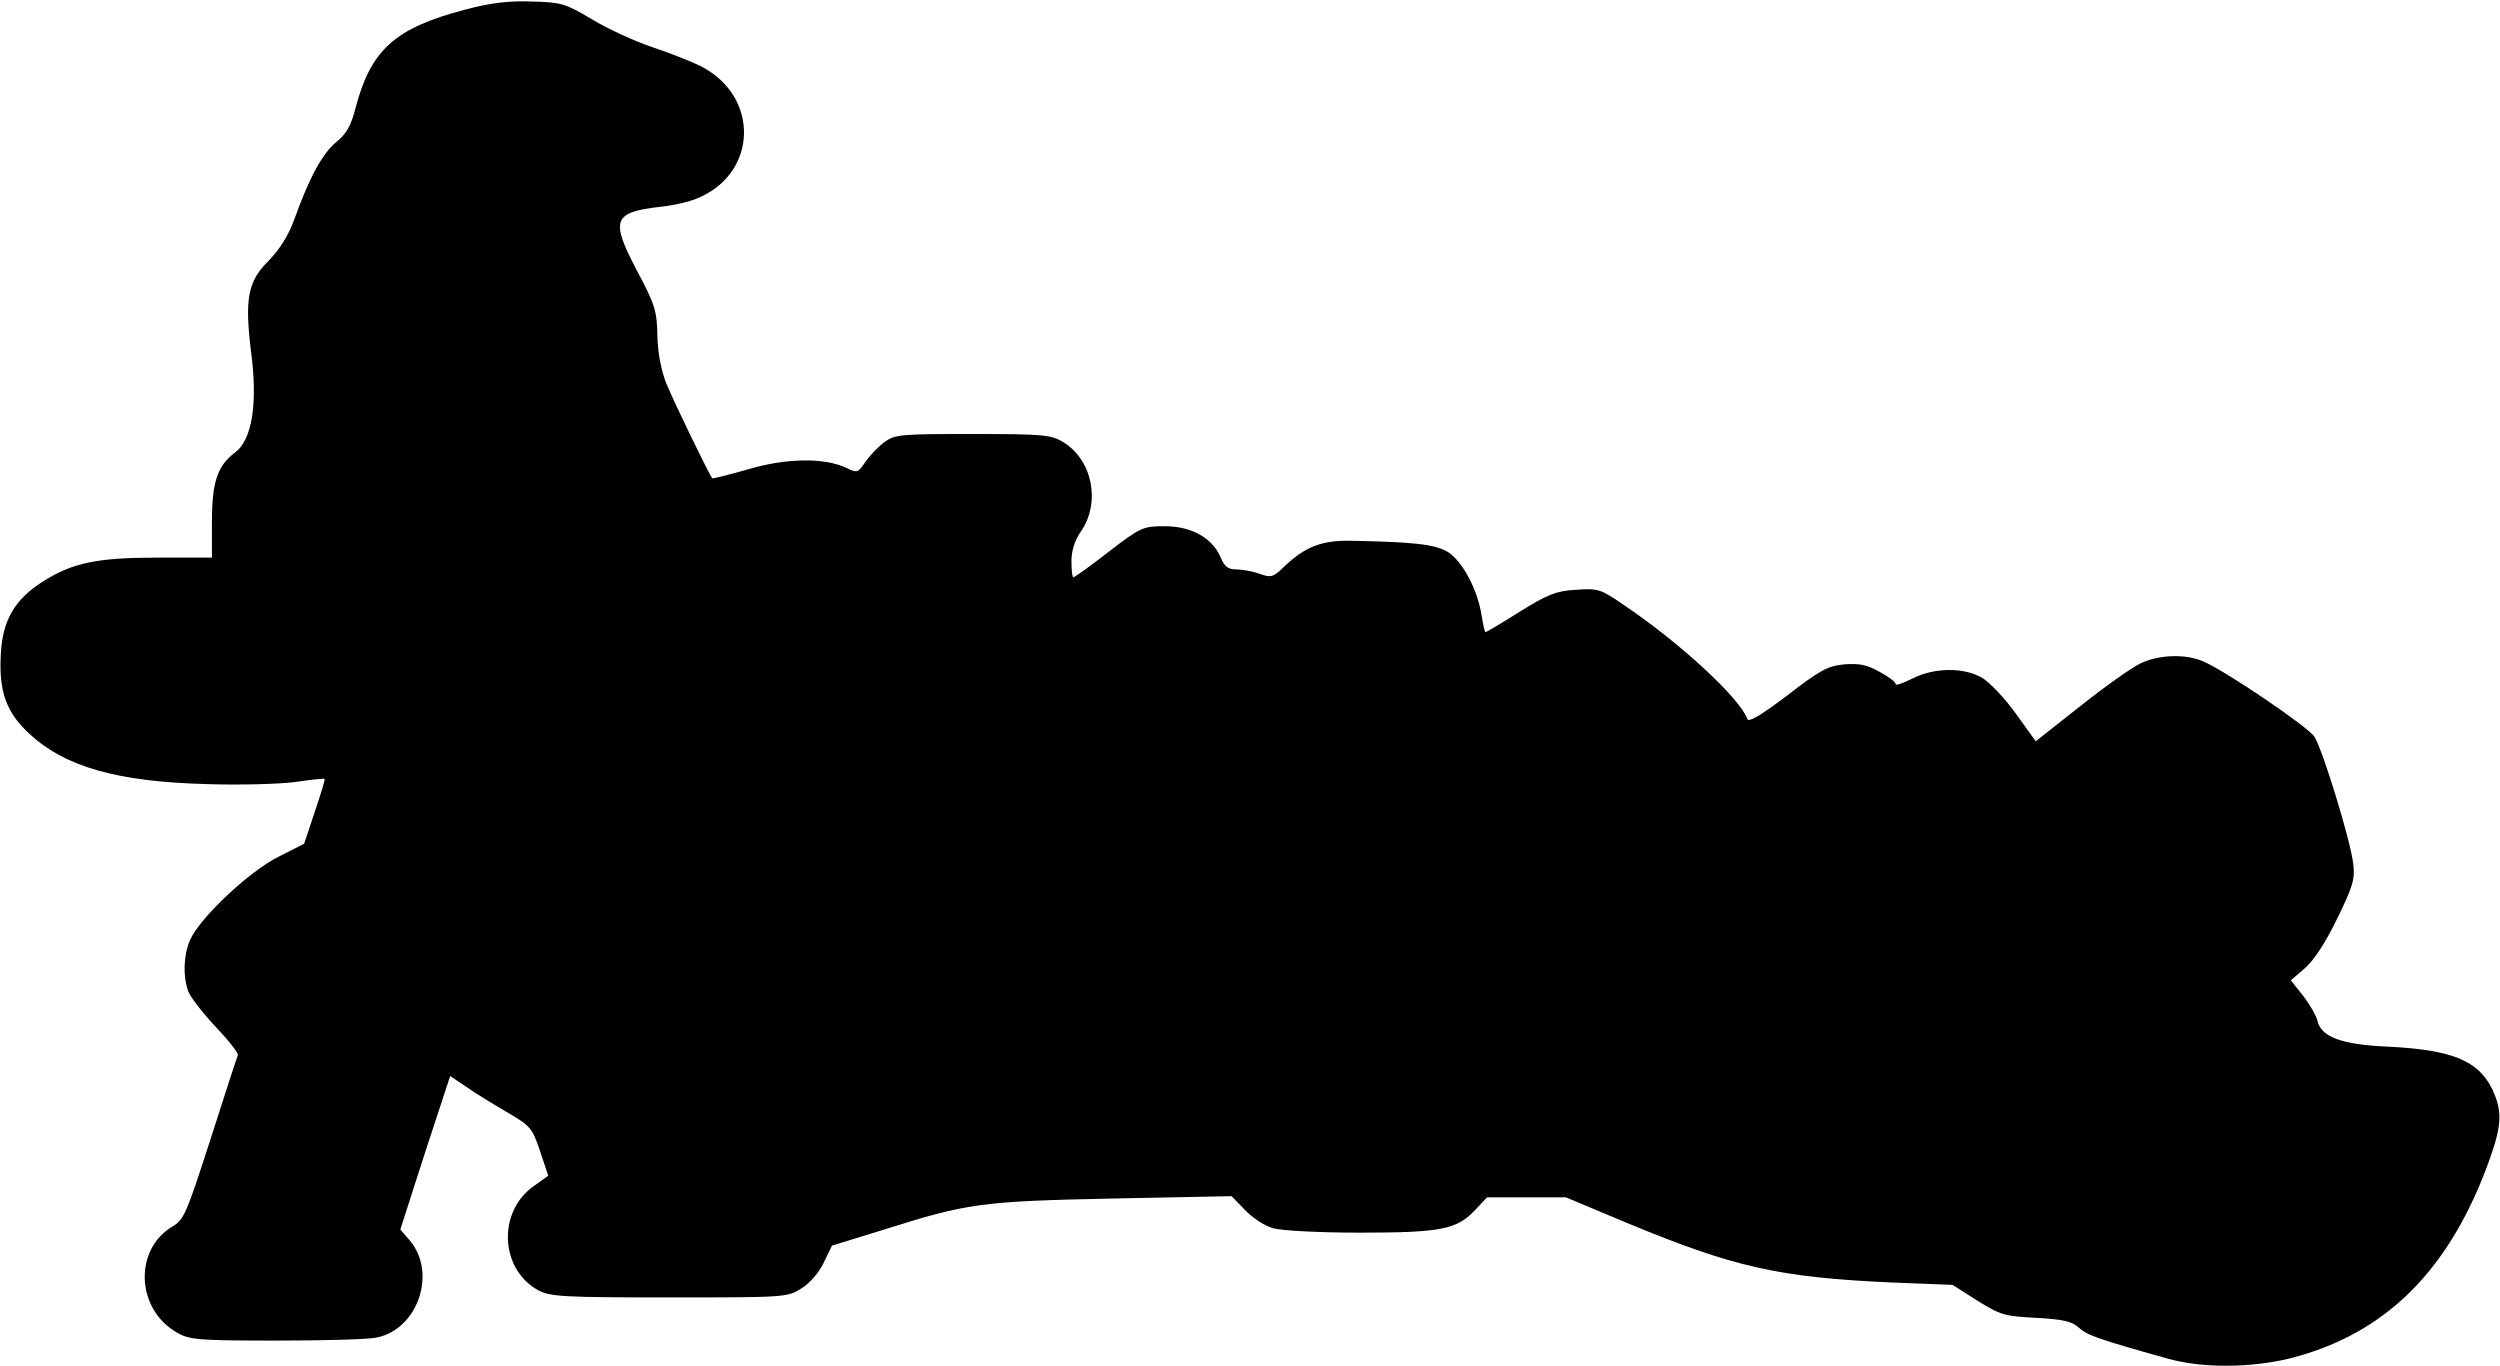 <?xml version="1.0" encoding="UTF-8" standalone="yes"?>
<svg version="1.0" xmlns="http://www.w3.org/2000/svg" width="168.38mm" height="92.031mm" viewBox="0 0 637 348" preserveAspectRatio="xMidYMid meet">
  <g transform="translate(0,348) scale(0.1,-0.1)" fill="#000000" stroke="none">
    <path d="M1184 3456 c-178 -47 -239 -102 -278 -250 -11 -44 -23 -66 -49 -87
-35 -29 -68 -88 -107 -197 -15 -41 -37 -76 -65 -105 -54 -53 -62 -98 -45 -235
17 -131 2 -222 -41 -254 -45 -34 -59 -75 -59 -177 l0 -91 -138 0 c-155 0 -217
-13 -293 -61 -72 -46 -103 -99 -107 -187 -5 -94 14 -147 74 -202 90 -83 223
-121 449 -127 83 -3 184 0 225 5 41 6 76 10 77 8 2 -1 -10 -39 -25 -84 l-27
-81 -65 -33 c-75 -37 -203 -158 -226 -213 -17 -40 -18 -93 -4 -131 6 -15 38
-56 71 -91 33 -35 58 -67 55 -71 -2 -4 -33 -99 -69 -212 -61 -189 -68 -207
-97 -224 -99 -58 -94 -210 10 -270 32 -19 52 -21 255 -21 121 0 236 3 256 8
104 22 152 164 84 246 l-25 29 63 196 64 195 39 -26 c21 -15 68 -44 104 -65
62 -36 66 -41 86 -100 l21 -63 -38 -27 c-92 -66 -85 -212 13 -265 30 -16 63
-18 333 -18 295 0 301 0 337 23 21 13 45 40 57 66 l21 43 133 41 c212 67 247
72 582 79 l303 6 34 -35 c19 -20 50 -41 73 -47 22 -6 119 -11 220 -11 205 0
246 8 292 56 l32 34 100 0 101 0 155 -65 c275 -114 388 -139 676 -152 l154 -6
63 -40 c59 -37 70 -40 150 -44 70 -4 91 -9 109 -25 20 -19 48 -29 223 -78 89
-26 215 -25 316 0 243 62 407 225 508 508 31 88 32 122 6 178 -36 73 -103 100
-266 108 -116 5 -169 24 -179 65 -3 14 -20 43 -37 65 l-31 39 36 31 c23 20 53
66 82 126 40 82 46 101 41 140 -7 60 -78 291 -99 324 -18 26 -227 168 -284
192 -45 19 -111 17 -158 -5 -22 -10 -91 -59 -154 -109 l-114 -90 -51 71 c-28
39 -67 80 -86 91 -47 27 -122 26 -177 -2 -24 -12 -43 -19 -43 -14 0 5 -18 19
-41 31 -32 18 -51 22 -90 19 -42 -4 -62 -15 -145 -79 -66 -50 -99 -70 -102
-60 -18 52 -171 194 -317 292 -57 39 -63 41 -120 37 -51 -3 -72 -12 -143 -56
-46 -29 -85 -52 -87 -52 -2 0 -6 19 -10 43 -10 66 -50 140 -87 162 -33 19 -86
25 -248 28 -72 1 -114 -15 -167 -65 -29 -28 -34 -30 -64 -19 -17 6 -44 11 -59
11 -21 0 -30 7 -40 31 -21 49 -74 79 -142 79 -55 0 -61 -2 -143 -65 -46 -36
-87 -65 -90 -65 -3 0 -5 18 -5 41 0 26 8 53 25 77 50 74 28 182 -47 227 -30
18 -51 20 -230 20 -184 0 -198 -1 -225 -21 -15 -11 -37 -34 -48 -50 -19 -28
-21 -29 -49 -15 -56 26 -152 25 -250 -4 -49 -14 -90 -24 -91 -23 -8 9 -99 197
-117 241 -13 33 -22 77 -23 122 -1 63 -6 80 -53 168 -67 128 -60 147 61 161
32 3 75 13 95 22 153 64 158 259 8 336 -22 11 -79 34 -125 49 -47 16 -116 48
-155 72 -66 39 -76 42 -151 44 -59 2 -104 -3 -171 -21z"/>
  </g>
</svg>